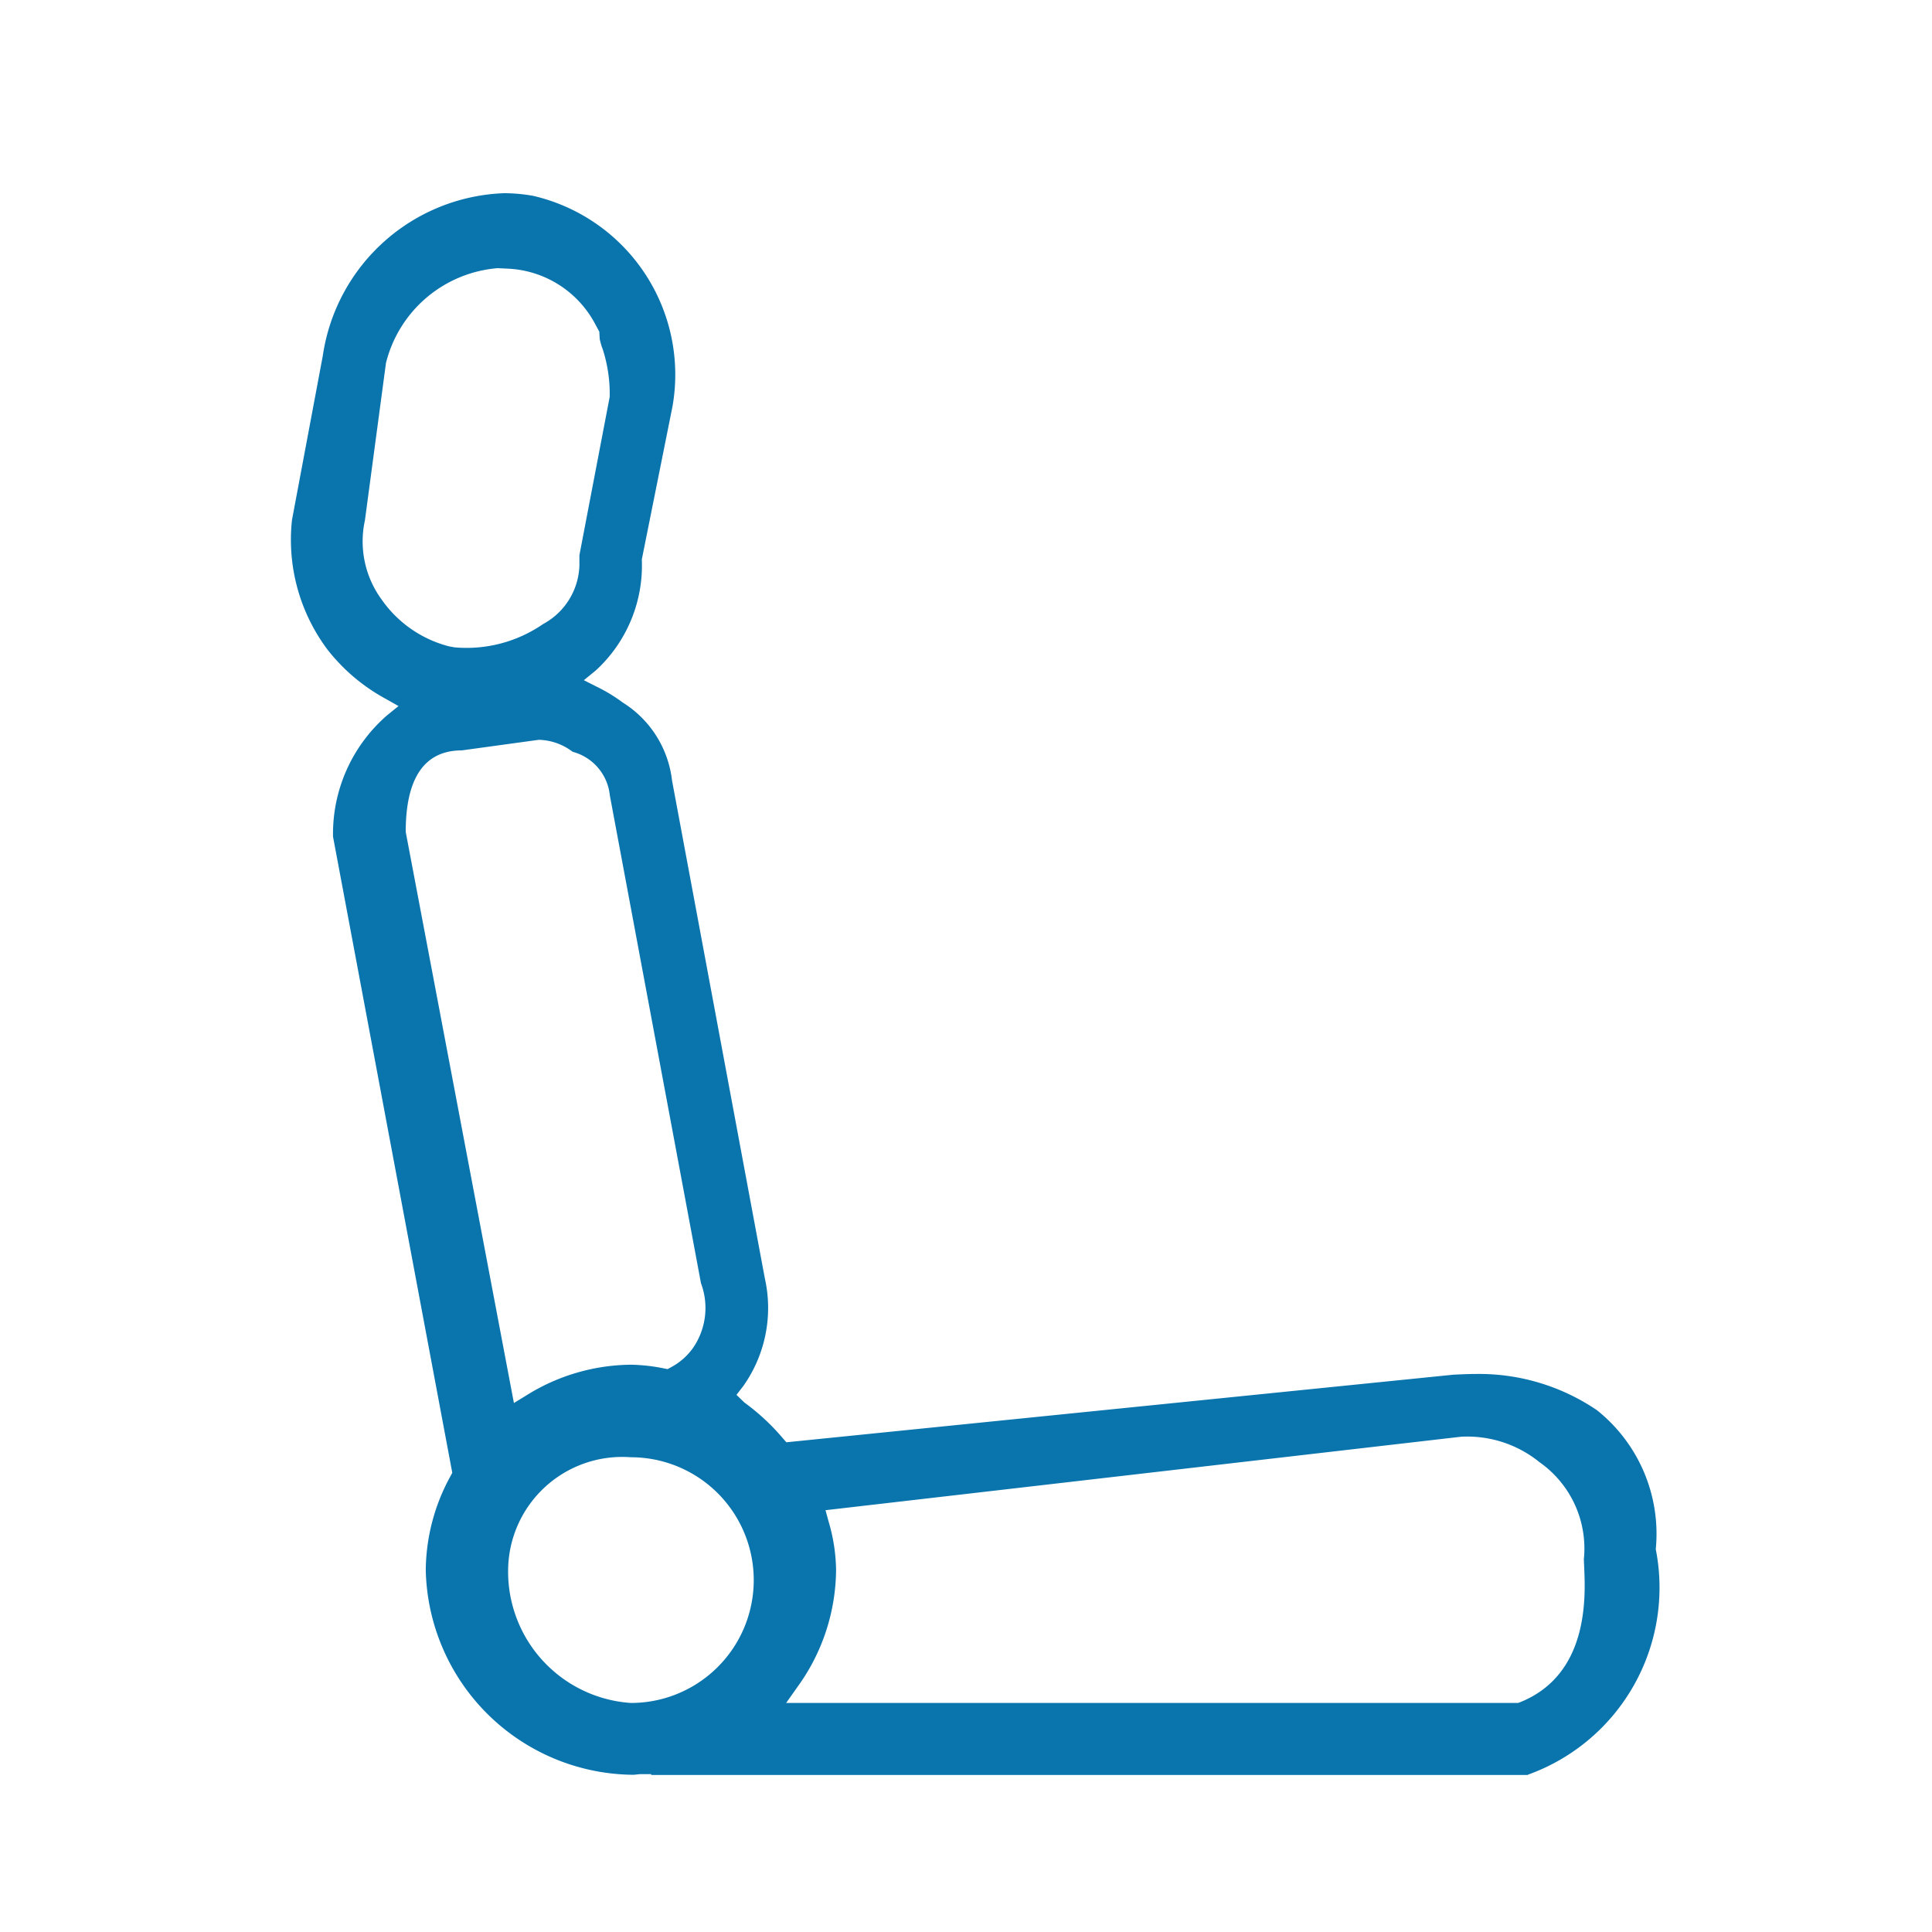 <svg xmlns="http://www.w3.org/2000/svg" xmlns:xlink="http://www.w3.org/1999/xlink" width="40" height="40" viewBox="0 0 40 40">
  <defs>
    <clipPath id="clip-Car_Seats">
      <rect width="40" height="40"/>
    </clipPath>
  </defs>
  <g id="Car_Seats" clip-path="url(#clip-Car_Seats)">
    <g id="Group_33" data-name="Group 33" transform="translate(-374.945 3.367)">
      <path id="Path_139" data-name="Path 139" d="M388.5,33.307v-.015l-.312-.006-.123.012a4.231,4.231,0,0,1-4.233-4.163,4.021,4.021,0,0,1,.506-1.913l.047-.088-2.475-13.2a3.157,3.157,0,0,1,1.092-2.441l.324-.262-.364-.2a3.811,3.811,0,0,1-1.182-.994,3.74,3.74,0,0,1-.72-2.618l.638-3.4A3.863,3.863,0,0,1,385.377.709a3.329,3.329,0,0,1,.594.053A3.732,3.732,0,0,1,388.8,5.03L388.16,8.2a2.907,2.907,0,0,1-.93,2.256l-.333.276.386.2a3.354,3.354,0,0,1,.512.313,2.141,2.141,0,0,1,.989,1.555l1.922,10.316a2.721,2.721,0,0,1-.432,2.177l-.181.235.212.2a4.568,4.568,0,0,1,.8.739l.1.11,13.855-1.406c.189-.009.3-.014.435-.014a4.266,4.266,0,0,1,2.477.734,3.189,3.189,0,0,1,1.189,2.819,4.078,4.078,0,0,1-2.6,4.6Zm3.437-5.471.088.319a3.616,3.616,0,0,1,.152.98,4.091,4.091,0,0,1-.785,2.383l-.32.448h15.317l.052-.021c1.476-.59,1.4-2.239,1.375-2.859l-.007-.174a2.253,2.253,0,0,0-.956-2.07,2.421,2.421,0,0,0-1.662-.538h-.016Zm-3.933-1.107a2.435,2.435,0,0,0-2.617,2.406,2.8,2.8,0,0,0,2.617,2.831,2.618,2.618,0,0,0,0-5.237Zm-3.5-14.635c-.809,0-1.237.594-1.237,1.763L385.529,25.8l.351-.215a4.086,4.086,0,0,1,2.127-.623,3.728,3.728,0,0,1,.672.076l.1.018.088-.046a1.409,1.409,0,0,0,.486-.419,1.529,1.529,0,0,0,.177-1.411L387.642,13.09a1.111,1.111,0,0,0-.81-.955,1.272,1.272,0,0,0-.734-.26Zm.745-9.98a2.679,2.679,0,0,0-2.386,2.022L382.424,7.4a2.1,2.1,0,0,0,.358,1.69,2.52,2.52,0,0,0,1.446,1l.119.022a2.858,2.858,0,0,0,1.889-.5,1.491,1.491,0,0,0,.781-1.272V8.128l.625-3.264a3.078,3.078,0,0,0-.148-1.03c-.019-.069-.047-.156-.054-.2l-.008-.163-.1-.174a2.224,2.224,0,0,0-1.876-1.186Z" fill="#0a74ad"/>
      <path id="Path_140" data-name="Path 140" d="M406.573,33.382H388.428v-.017l-.238,0-.122.013a4.332,4.332,0,0,1-4.308-4.239,4.1,4.1,0,0,1,.514-1.948l.035-.065-2.469-13.17a3.248,3.248,0,0,1,1.118-2.512l.238-.193-.268-.151a3.877,3.877,0,0,1-1.2-1.014A3.793,3.793,0,0,1,380.99,7.4l.638-3.4A3.939,3.939,0,0,1,385.377.633a3.452,3.452,0,0,1,.607.055,3.8,3.8,0,0,1,2.885,4.356l-.636,3.172a2.947,2.947,0,0,1-.955,2.3l-.245.2.284.143a3.413,3.413,0,0,1,.523.32,2.2,2.2,0,0,1,1.019,1.615l1.92,10.3a2.8,2.8,0,0,1-.444,2.234l-.142.184.163.158a4.572,4.572,0,0,1,.8.744l.07.08,13.816-1.4c.2-.009.307-.014.443-.014a4.343,4.343,0,0,1,2.521.748,3.274,3.274,0,0,1,1.22,2.88,4.115,4.115,0,0,1-2.644,4.667Zm-17.995-.15h17.97a3.978,3.978,0,0,0,2.533-4.511,3.135,3.135,0,0,0-1.157-2.766,4.189,4.189,0,0,0-2.435-.722c-.134,0-.244.005-.431.014l-13.89,1.409-.121-.139a4.489,4.489,0,0,0-.785-.726l-.27-.26.223-.288a2.651,2.651,0,0,0,.418-2.115L388.711,12.81a2.081,2.081,0,0,0-.958-1.506,3.282,3.282,0,0,0-.5-.309l-.487-.247.421-.349a2.823,2.823,0,0,0,.9-2.2l.637-3.184A3.653,3.653,0,0,0,385.951.834a3.3,3.3,0,0,0-.574-.05,3.789,3.789,0,0,0-3.6,3.243l-.638,3.405A3.662,3.662,0,0,0,381.848,10a3.731,3.731,0,0,0,1.154.966l.46.26-.41.331a3.1,3.1,0,0,0-1.064,2.383l2.478,13.208-.059.11a3.948,3.948,0,0,0-.5,1.878,4.179,4.179,0,0,0,4.158,4.088l.115-.012.395.007Zm17.829-1.191H390.93l.4-.567a4.022,4.022,0,0,0,.769-2.339,3.529,3.529,0,0,0-.148-.96l-.111-.4.087-.01,13.262-1.533a2.494,2.494,0,0,1,1.714.558,2.3,2.3,0,0,1,.98,2.125l.006.171c.028.635.1,2.322-1.421,2.932Zm-15.186-.15h15.157l.038-.015c1.426-.571,1.355-2.181,1.328-2.787l-.007-.174a2.182,2.182,0,0,0-.917-2.008,2.373,2.373,0,0,0-1.626-.528L392.036,27.9l.064.234a3.673,3.673,0,0,1,.155,1,4.171,4.171,0,0,1-.8,2.426Zm-3.214.15a2.879,2.879,0,0,1-2.693-2.906,2.509,2.509,0,0,1,2.693-2.482,2.694,2.694,0,0,1,0,5.388Zm0-5.237a2.363,2.363,0,0,0-2.542,2.331,2.725,2.725,0,0,0,2.542,2.756,2.543,2.543,0,0,0,0-5.087Zm-2.532-.882-.019-.107-2.262-11.944c0-1.529.707-1.85,1.3-1.852l1.589-.218h0a1.352,1.352,0,0,1,.776.266,1.18,1.18,0,0,1,.852,1.026L389.6,23.168a1.588,1.588,0,0,1-.19,1.468,1.474,1.474,0,0,1-.511.441l-.111.059-.123-.023a3.576,3.576,0,0,0-.658-.074,4.005,4.005,0,0,0-2.088.611ZM386.1,11.95l-1.594.219c-.771,0-1.161.568-1.161,1.688l2.24,11.824.258-.158a4.142,4.142,0,0,1,2.166-.635,3.712,3.712,0,0,1,.685.077l.073.014.064-.035a1.319,1.319,0,0,0,.46-.4,1.459,1.459,0,0,0,.167-1.343l-1.887-10.1a1.043,1.043,0,0,0-.759-.9l-.022-.011A1.2,1.2,0,0,0,386.1,11.95Zm-1.751-1.765-.132-.023a2.589,2.589,0,0,1-1.494-1.032,2.182,2.182,0,0,1-.37-1.752l.438-3.252a2.758,2.758,0,0,1,2.46-2.087h.212a2.3,2.3,0,0,1,1.938,1.22l.108.211.009.163c0,.02.018.07.033.12l.017.061a3.133,3.133,0,0,1,.152,1.052l-.627,3.276,0,.2a1.572,1.572,0,0,1-.818,1.337A2.936,2.936,0,0,1,384.347,10.185Zm.9-8a2.6,2.6,0,0,0-2.313,1.964L382.5,7.408a2.036,2.036,0,0,0,.346,1.637,2.445,2.445,0,0,0,1.4.971l.113.02a2.791,2.791,0,0,0,1.829-.482l.018-.01a1.428,1.428,0,0,0,.735-1.2V8.128l.627-3.278a3,3,0,0,0-.147-.995L387.4,3.8c-.016-.057-.032-.114-.038-.146l-.009-.154-.086-.159a2.157,2.157,0,0,0-1.81-1.146Z" fill="#0a74ad"/>
    </g>
  </g>
</svg>
